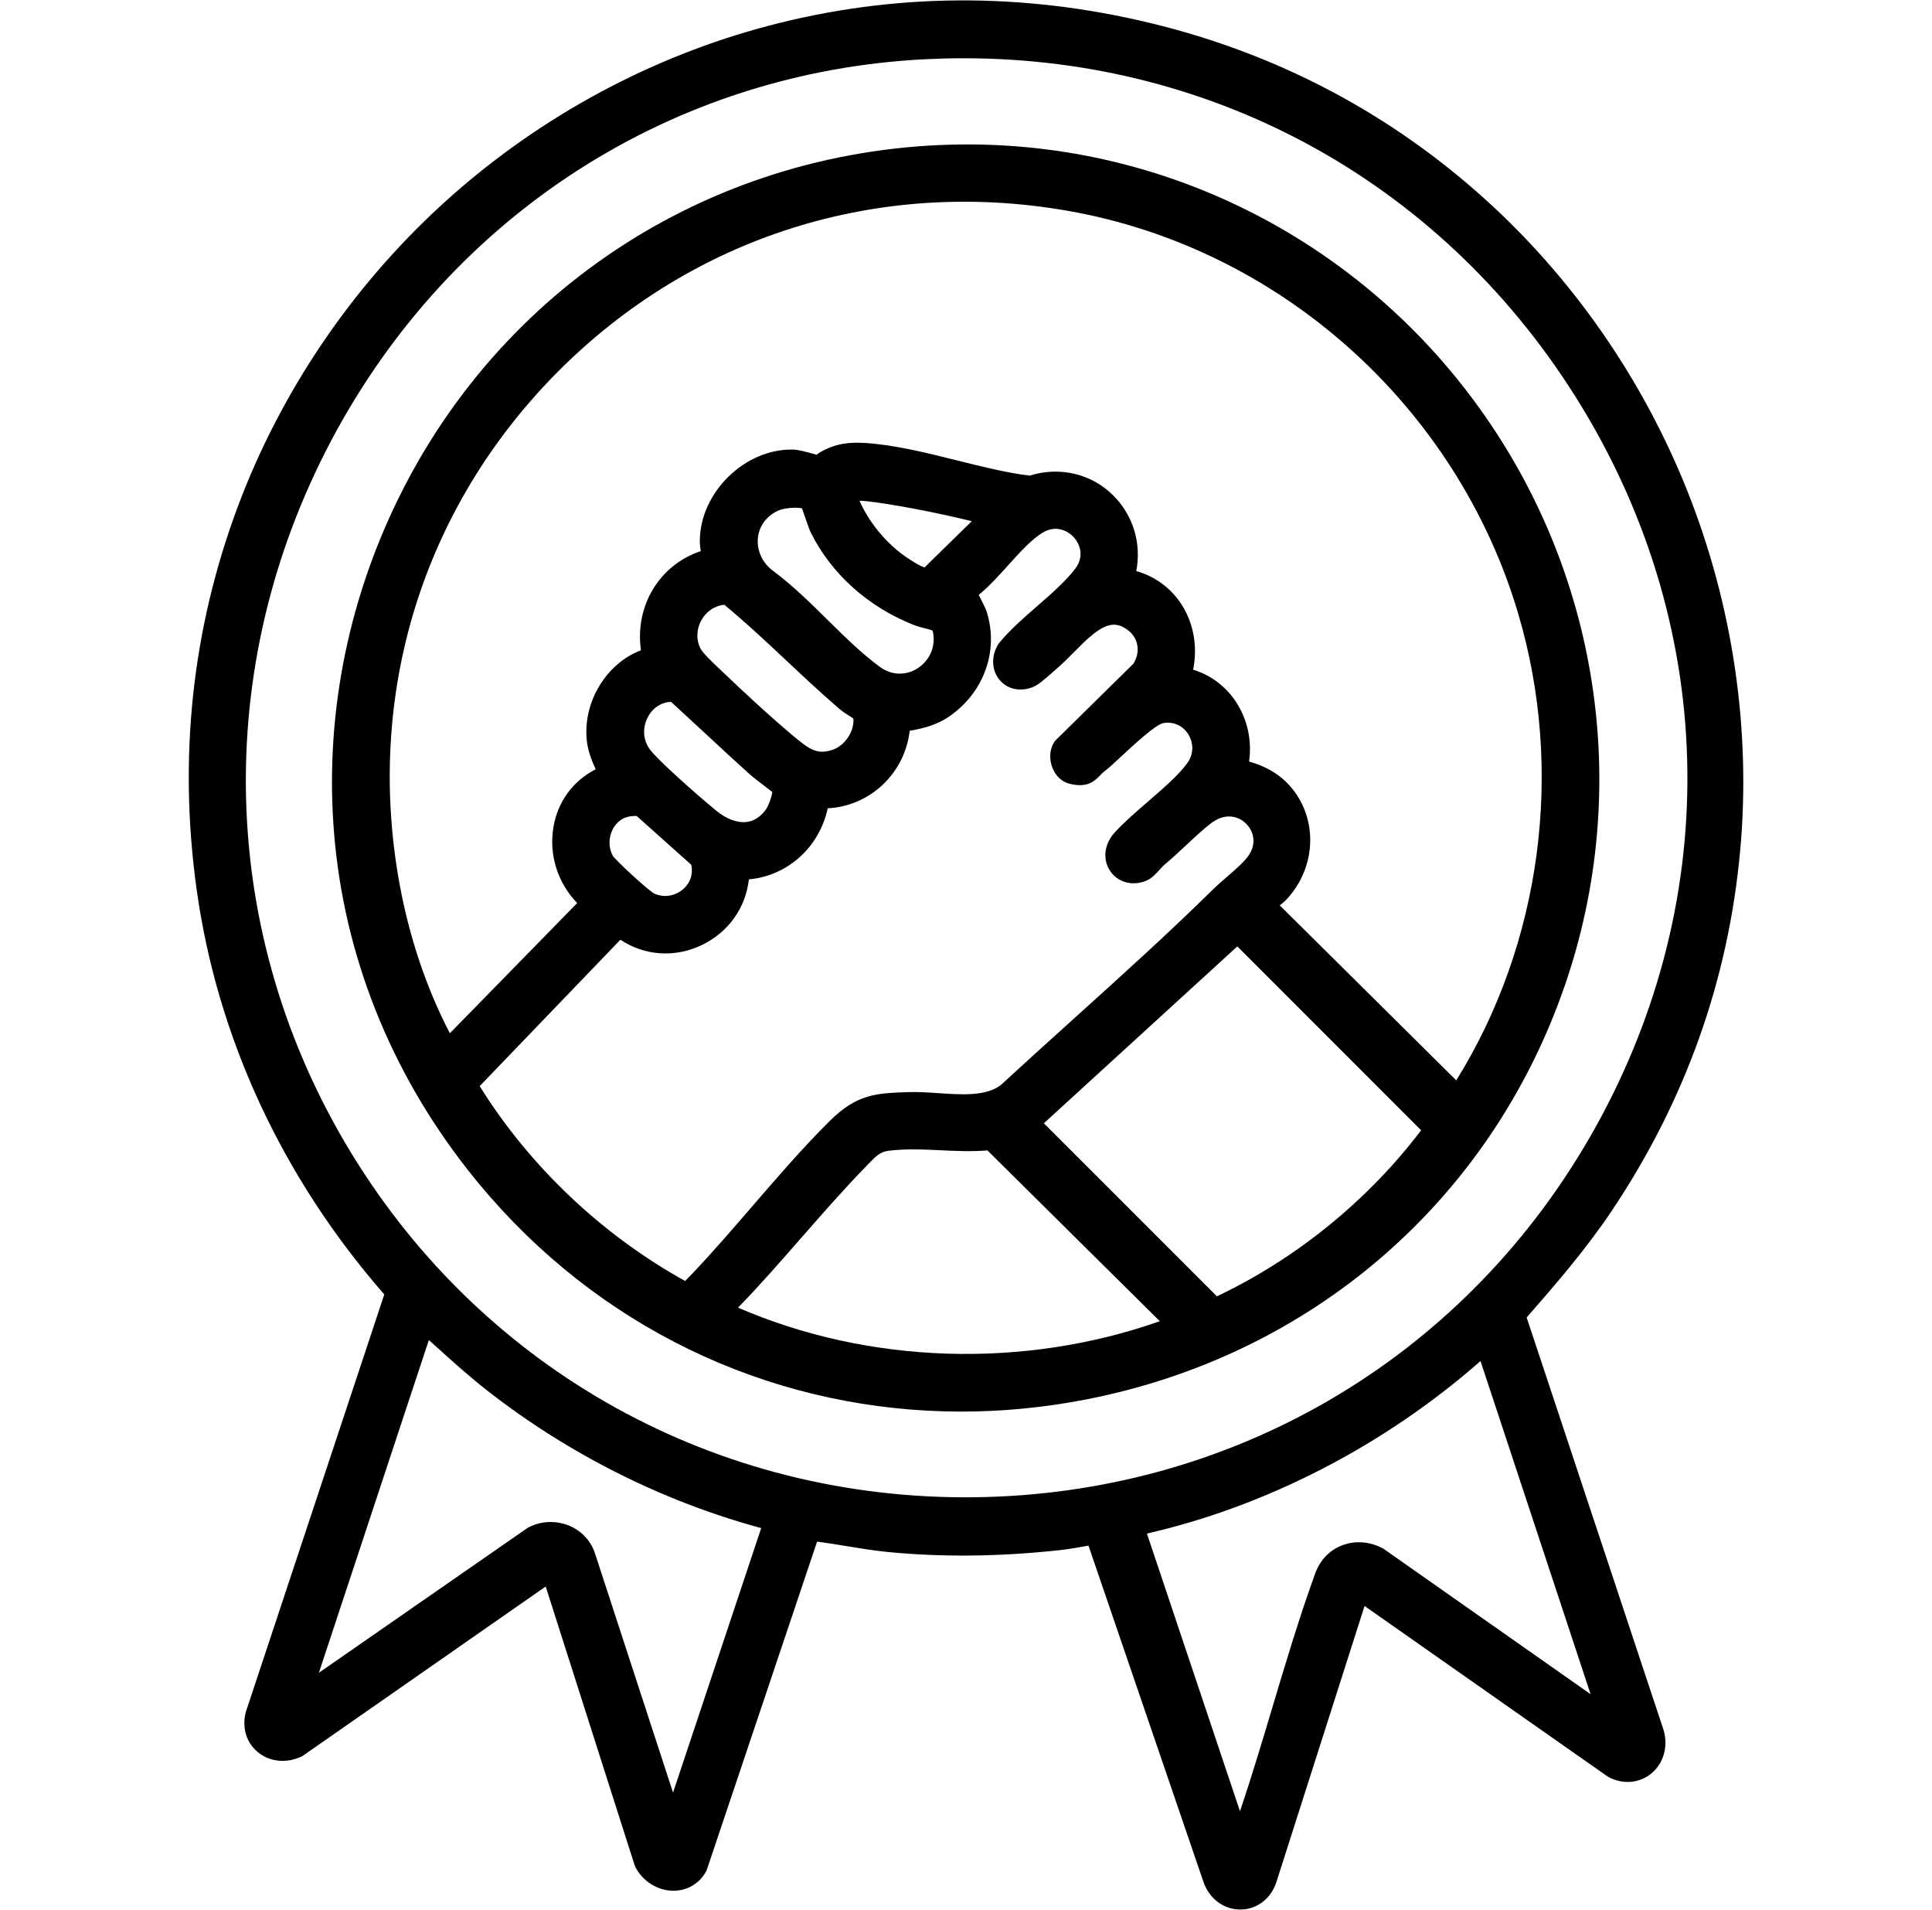<?xml version="1.0" encoding="UTF-8"?><svg id="Layer_1" xmlns="http://www.w3.org/2000/svg" viewBox="0 0 370.54 366.21"><path d="M333.75,163.16c2.11-23.19-1.39-47.03-10.1-68.94-8.72-21.92-22.55-41.66-40.02-57.09-18.62-16.45-40.52-27.62-65.08-33.2-24.73-5.62-49.38-5.09-73.25,1.58-22.38,6.25-43.35,17.95-60.65,33.82-17.38,15.95-30.89,35.98-39.08,57.92-8.72,23.37-11.37,48-7.87,73.21,3.94,28.42,16.38,55.27,36,77.75l-26.53,79.99-.06.2c-.72,2.95.16,5.79,2.35,7.58,2.26,1.86,5.45,2.19,8.31.86l.2-.09,46.69-32.54,17.04,53.4.15.37c1.38,2.72,4.2,4.51,7.19,4.57,2.69.04,5.05-1.32,6.36-3.67l.11-.2,21.2-63.07c1.89.24,3.8.56,5.66.86,2.55.42,5.2.86,7.85,1.12,10.46,1.03,21.6.91,33.11-.36,1.73-.19,3.45-.5,5.12-.8.1-.02.21-.04.31-.06l22.05,64.48c1.11,3.23,3.88,5.3,7.07,5.3.03,0,.06,0,.1,0,3.15-.04,5.84-2.14,6.85-5.35l16.88-52.85,46.55,32.65.27.17c2.76,1.44,5.89,1.18,8.17-.7,2.36-1.93,3.29-5.17,2.36-8.34l-26.26-79.1c5.62-6.43,11.38-13.08,16.33-20.47,14.08-21.01,22.36-44.22,24.61-68.99ZM304.7,218.43c-24.63,42.45-68.72,68.12-117.94,68.67-49.17.53-93.81-24.11-119.37-65.96-25.54-41.83-26.99-92.9-3.89-136.61C86.43,41.15,129.02,13.79,177.42,11.36c2.48-.12,4.94-.19,7.4-.19,48.87,0,92.75,24.55,118.44,66.66,26.64,43.68,27.18,96.24,1.45,140.6ZM108.94,292.46c-1.07-.41-2.2-.62-3.32-.62-1.52,0-3.03.37-4.4,1.11l-40.06,27.8,21.09-63.8c.34.31.69.62,1.03.93,3.31,3,6.74,6.09,10.37,8.92,15.57,12.12,33.62,21.15,52.34,26.21l-16.91,50.72-15.02-46.04c-.85-2.4-2.72-4.31-5.11-5.23ZM283.95,260.98s0,0,0,0l21.11,63.88-39.58-27.79-.25-.16c-2.46-1.32-5.28-1.55-7.75-.62-2.41.9-4.25,2.78-5.2,5.31-3.05,8.41-5.68,17.19-8.22,25.69-1.98,6.62-4.01,13.41-6.24,20.02l-17.85-53.25c22.98-5.25,45.6-16.93,63.98-33.08Z"/><path d="M180.39,27.8c-47.24,2.05-88.14,30.31-106.73,73.77-8.79,20.56-11.87,42.91-8.88,64.64,3.18,23.19,13.31,45.1,29.28,63.35,23.25,26.56,55.84,41.11,90.32,41.11,7.91,0,15.92-.77,23.94-2.33,43.15-8.41,77.43-37.98,91.71-79.11,13.21-38.07,6.67-80.18-17.51-112.64-24.03-32.27-62.19-50.51-102.12-48.78ZM233.39,248.57l-33.19-33.18,37.11-33.92,35.25,35.26c-10.18,13.43-23.97,24.64-39.17,31.84ZM148.12,151.87c-.11.96-.78,2.74-1.24,3.37-1.03,1.4-2.26,2.19-3.65,2.37-1.8.23-3.89-.55-5.87-2.17-3.72-3.05-11.4-9.85-12.79-11.84-1.56-2.24-1.13-4.74-.2-6.33.97-1.65,2.54-2.62,4.32-2.7,2.07,1.89,4.13,3.8,6.19,5.71,2.98,2.77,6.06,5.63,9.14,8.39.37.33,1.14.92,2.37,1.86.53.41,1.25.95,1.73,1.34ZM153.83,97.5c.14.4.33.96.48,1.4.55,1.61.93,2.71,1.25,3.34,3.94,7.83,10.87,14.05,19.52,17.53.93.37,1.78.58,2.46.75.48.12,1.14.28,1.28.39,0,0,.17.23.23,1.11.24,3.13-1.6,5.32-3.4,6.33-2.21,1.23-4.76,1.07-6.83-.43-3.42-2.48-6.66-5.67-10.09-9.05-3.28-3.24-6.67-6.58-10.31-9.29-2.13-1.51-3.27-3.88-3.07-6.32.19-2.3,1.57-4.23,3.77-5.29.85-.41,2.28-.62,3.4-.62.54,0,1,.05,1.31.14ZM177.32,108.81c-.49-.14-1.42-.59-3.17-1.75l-.18-.12c-2.6-1.72-5.18-4.34-7.08-7.2-.81-1.22-1.59-2.65-2.05-3.72.51.01.99.04,1.44.09,4.77.52,13.8,2.26,20.1,3.83l-9.07,8.87ZM163.64,137.76s.05.11.05.42c0,2.29-1.74,4.78-3.9,5.55-3.04,1.09-4.56-.03-7.7-2.66-4.74-3.97-10.03-8.92-13.63-12.37l-.63-.59c-1.01-.95-3.1-2.92-3.55-3.87-.79-1.68-.7-3.61.23-5.3.93-1.68,2.52-2.77,4.35-2.98.02,0,.04,0,.06,0,4.09,3.38,8.07,7.11,11.93,10.73,3.28,3.08,6.68,6.27,10.15,9.25.63.54,1.25.92,1.75,1.23.3.18.8.49.87.61ZM117.45,159.15c.4-.83,1.36-2.26,3.31-2.6.49-.08,1.02-.11,1.34-.09l10.48,9.36c.38,1.72-.15,3.41-1.48,4.61-1.23,1.11-3.37,1.93-5.64.9-1.22-.68-7.17-6.14-7.92-7.22-.83-1.5-.86-3.35-.09-4.96ZM118.96,180.18c4.67,3.11,10.52,3.52,15.71,1,5.08-2.47,8.35-7.14,8.96-12.56,7.42-.67,13.52-6.16,15.12-13.63,3.84-.19,7.54-1.73,10.42-4.4,2.99-2.76,4.85-6.49,5.3-10.46,2.69-.47,5.42-1.14,8-3.04,6.38-4.68,9.05-12.42,6.79-19.72-.21-.68-.62-1.46-1.04-2.29-.15-.28-.34-.66-.51-1.01,1.97-1.61,3.84-3.68,5.65-5.69,2.26-2.5,4.59-5.09,6.78-6.34,2.42-1.38,4.66-.3,5.85,1.04,1.23,1.39,1.94,3.68.26,5.92-1.82,2.43-4.59,4.84-7.28,7.18-2.6,2.27-5.3,4.61-7.37,7.15l-.22.32c-1.33,2.28-1.19,4.93.36,6.76,1.49,1.75,3.89,2.28,6.27,1.37,1.01-.39,2.18-1.35,4.27-3.22.28-.25.53-.48.72-.64.96-.83,1.9-1.78,2.9-2.8,4.73-4.8,7.32-6.77,10.55-4.19,1.93,1.54,2.3,4.19.9,6.36l-15,14.77-.15.22c-.89,1.35-1.03,3.25-.35,4.95.63,1.6,1.85,2.72,3.33,3.07,3.21.76,4.56-.32,5.78-1.59.25-.26.47-.49.75-.71,1-.78,2.23-1.92,3.65-3.24,2.05-1.91,6.32-5.87,7.77-6.11,1.94-.32,3.73.48,4.78,2.15.84,1.35,1.24,3.49-.17,5.48-1.6,2.27-4.64,4.89-7.58,7.43-2.3,1.99-4.68,4.05-6.43,5.99-2,2.23-2.3,5.21-.74,7.42,1.49,2.11,4.23,2.82,6.83,1.77,1.04-.42,1.87-1.33,2.67-2.22.27-.3.61-.67.78-.81,1.44-1.19,2.86-2.52,4.23-3.8,1.62-1.52,3.16-2.95,4.68-4.14,2.75-2.14,5.28-1.44,6.72-.07,1.36,1.28,2.31,3.69.54,6.24-.85,1.22-2.62,2.74-4.17,4.09-.93.8-1.81,1.56-2.55,2.29-8.73,8.59-17.99,16.94-26.95,25.02-4.55,4.11-9.26,8.36-13.85,12.59-2.88,2.15-7.49,1.84-11.95,1.53-1.91-.13-3.88-.26-5.73-.2-6.15.21-9.86.33-15.1,5.53-5.12,5.08-10.06,10.8-14.83,16.33-3.72,4.31-7.58,8.78-11.44,12.85-.57.6-1.07,1.11-1.47,1.51-15.97-8.85-29.86-22.02-39.4-37.37l26.99-28.07ZM153.78,237.24c3.9-4.46,7.93-9.07,12.09-13.35l.4-.41c2.59-2.67,2.69-2.78,6.28-3.01,2.55-.16,5.09-.04,7.78.09,2.95.14,5.98.29,9.05.03l33.06,32.75c-26.1,9.2-55.86,8.25-80.89-2.6,4.25-4.37,8.3-9,12.22-13.5ZM245.51,173.56c.47-.37.87-.7,1.19-1.04,6.06-6.47,6.13-16.3.16-22.39h0c-1.85-1.88-4.3-3.26-7.3-4.11.58-3.94-.29-8.05-2.48-11.39-1.98-3.03-4.9-5.2-8.25-6.22.87-4.26.15-8.69-2.08-12.28-2.03-3.27-5.15-5.59-8.82-6.63,1-5.24-.54-10.55-4.3-14.38-4.19-4.27-10.33-5.74-16.15-3.92-4.4-.53-9.27-1.75-13.99-2.93-5.92-1.48-12.04-3-17.64-3.33-2.61-.15-5.46-.04-8.6,1.81-.23.14-.43.29-.61.45-.21-.06-.42-.12-.61-.17-1.74-.48-3.04-.82-4.07-.83-9.12-.1-17.6,8.16-17.74,17.35-.01.8.08,1.51.17,2.13-3.85,1.29-7.05,3.83-9.15,7.3-2.1,3.46-2.9,7.62-2.31,11.71-6.52,2.46-11.12,9.76-10.4,17.18.21,2.16.96,3.94,1.71,5.64-4.3,2.19-7.26,6.17-8.09,11.06-.91,5.36.81,10.73,4.55,14.59l-24.42,24.97c-4.46-8.56-7.77-18.37-9.64-28.58-6.64-36.34,4.39-72.12,30.26-98.18,25.86-26.04,61.55-37.32,97.92-30.94,40.67,7.13,74.57,37.45,86.36,77.24,8.9,30.03,4.45,63.25-11.88,89.49l-33.86-33.56s.04-.03.06-.05Z"/></svg>